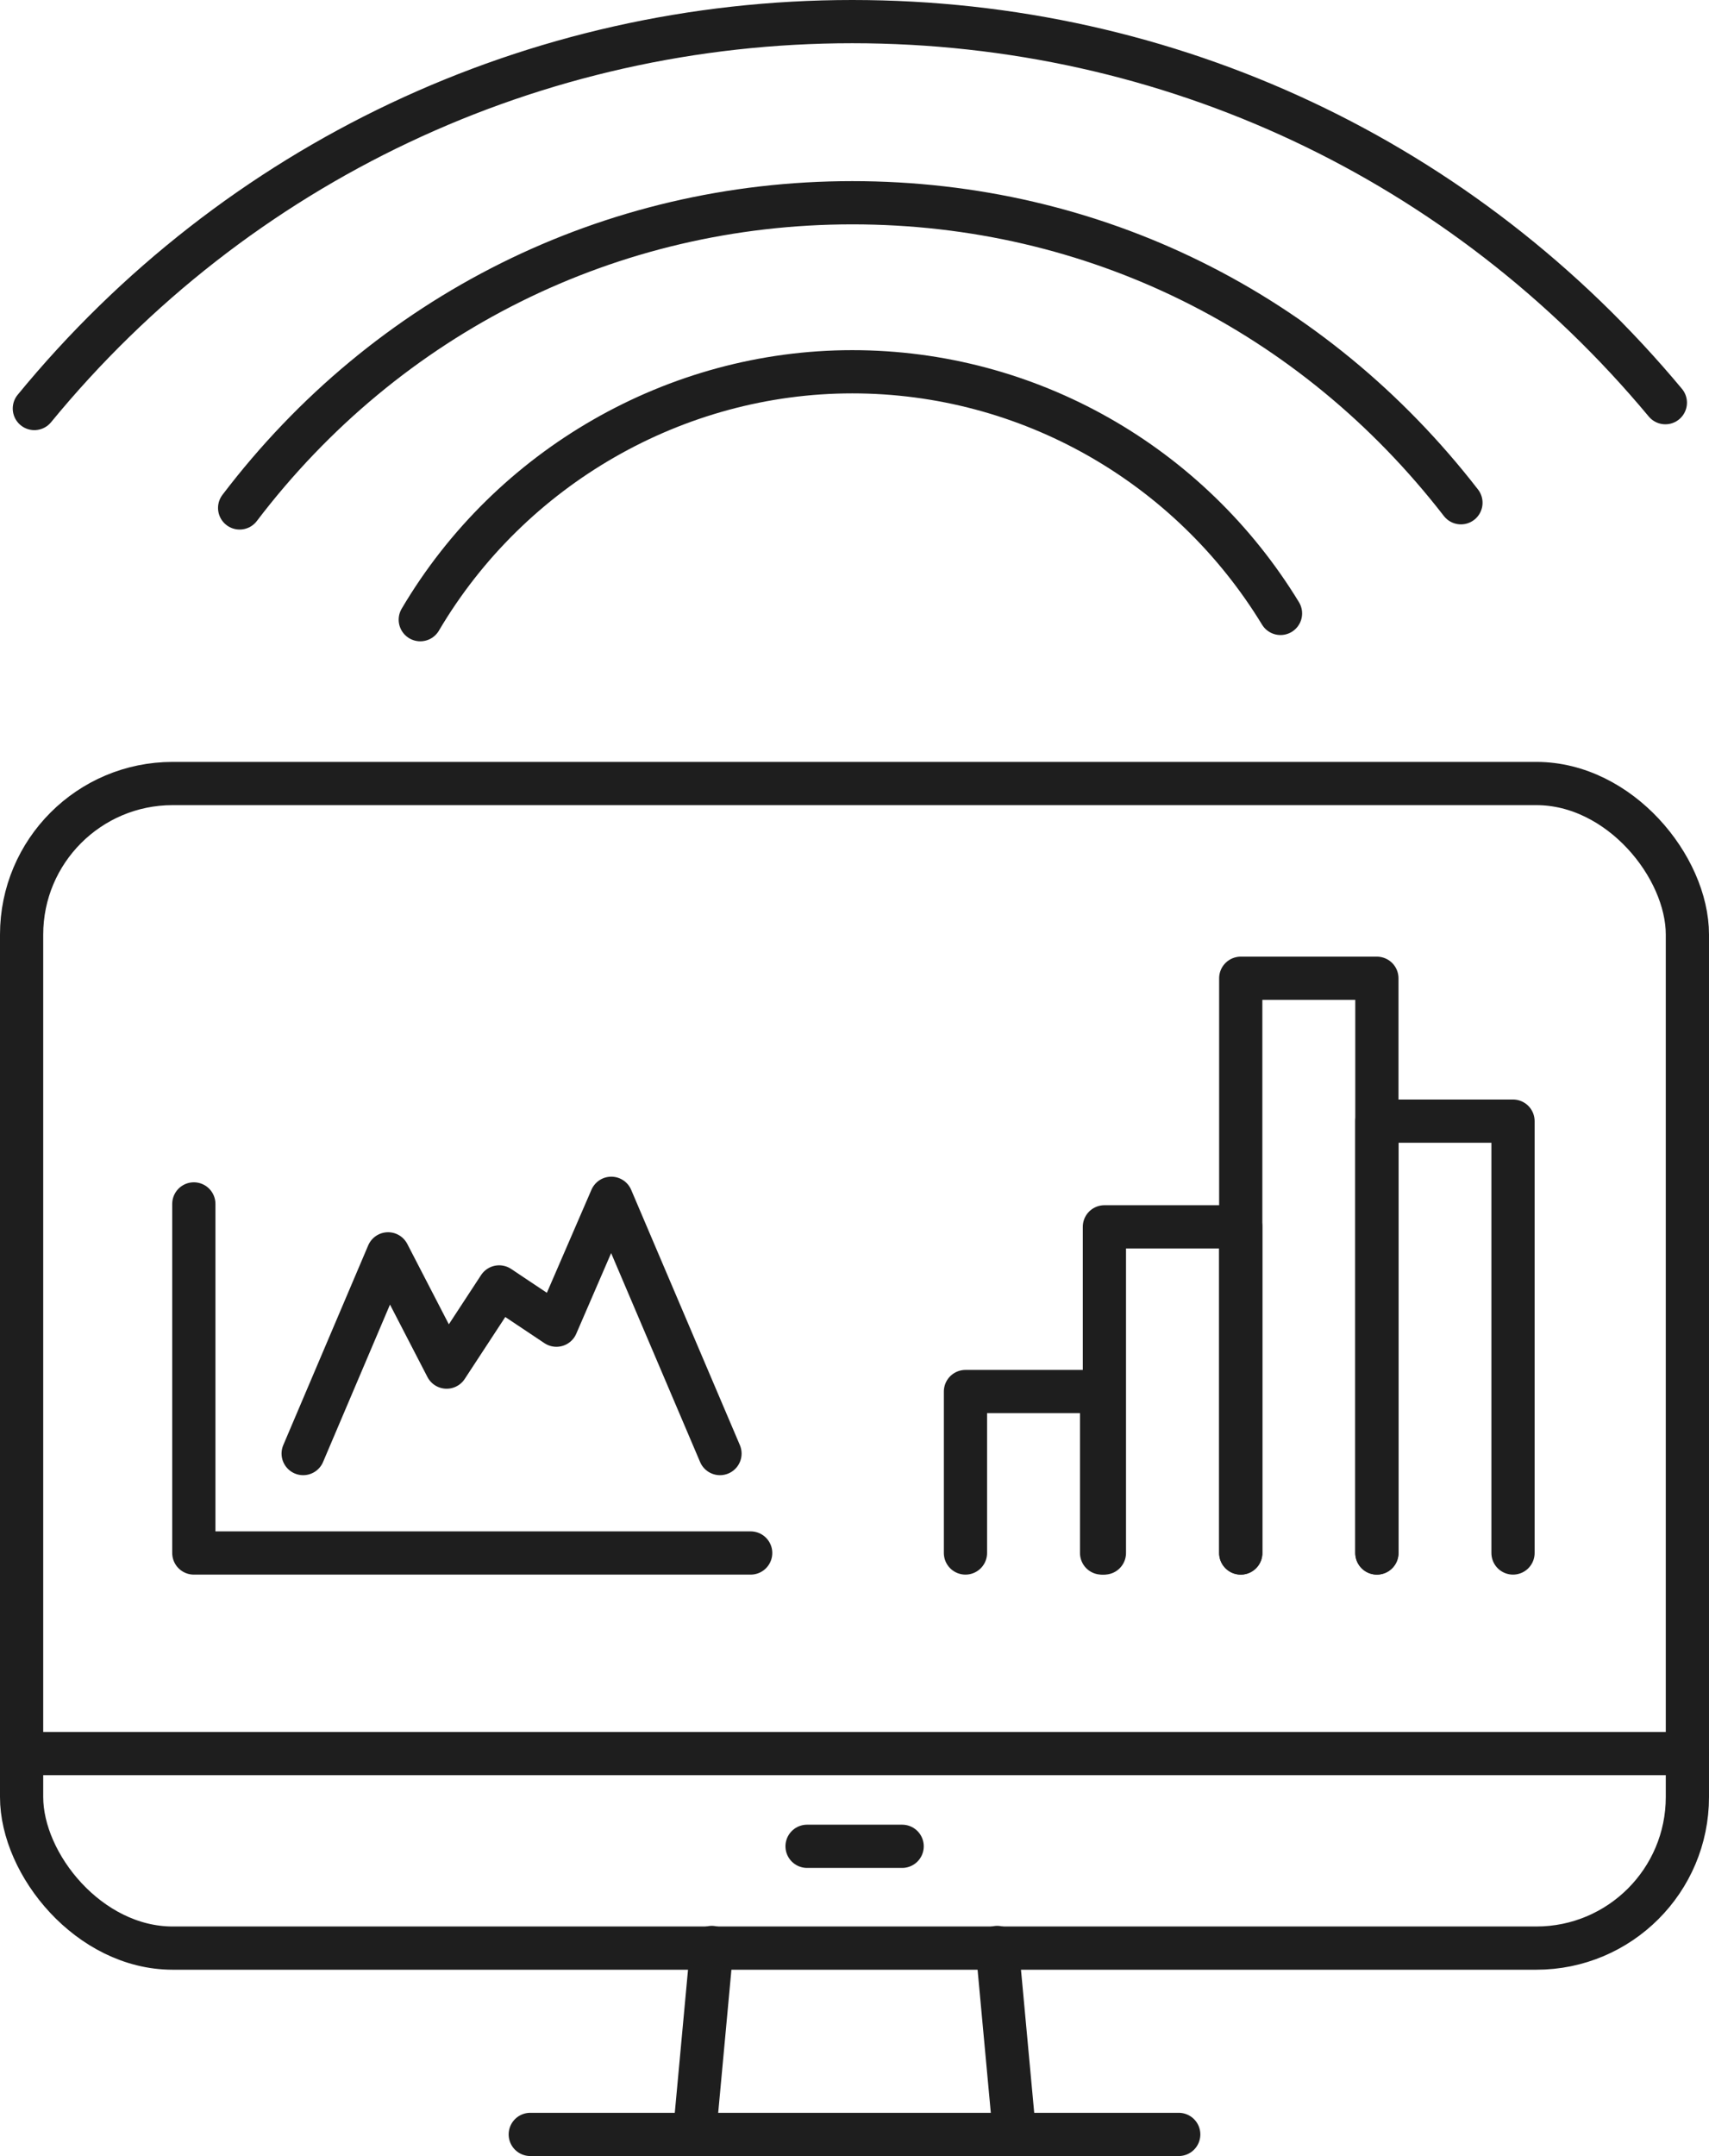 <?xml version="1.0" encoding="UTF-8"?><svg id="Layer_2" xmlns="http://www.w3.org/2000/svg" viewBox="0 0 79.09 99.75"><defs><style>.cls-1{fill:none;stroke:#1e1e1e;stroke-linecap:round;stroke-linejoin:round;stroke-width:2px;}</style></defs><g id="Layer_1-2"><rect class="cls-1" x="1" y="36.25" width="77.09" height="53.88" rx="6.99" ry="6.99"/><line class="cls-1" x1="37.35" y1="85.42" x2="41.75" y2="85.42"/><line class="cls-1" x1="1" y1="81.13" x2="78.09" y2="81.13"/><line class="cls-1" x1="32.14" y1="98.75" x2="32.94" y2="90.1"/><line class="cls-1" x1="46.15" y1="90.1" x2="46.95" y2="98.75"/><line class="cls-1" x1="24.54" y1="98.75" x2="54.55" y2="98.75"/><polyline class="cls-1" points="51.11 71.85 51.11 56.76 57.42 56.76 57.42 71.85"/><polyline class="cls-1" points="57.42 71.85 57.42 45.26 63.72 45.26 63.72 71.85"/><polyline class="cls-1" points="63.72 71.85 63.72 51.87 70.02 51.87 70.02 71.85"/><polyline class="cls-1" points="44.68 71.85 44.68 64.38 50.98 64.38 50.98 71.85"/><polyline class="cls-1" points="8.97 55.7 8.97 71.85 34.74 71.85"/><polyline class="cls-1" points="14.03 67.25 17.96 58.01 20.67 63.25 23.1 59.54 25.75 61.31 28.29 55.44 33.32 67.25"/><path class="cls-1" d="m19.45,28.67c4.17-7.07,11.83-11.47,19.99-11.47s15.62,4.29,19.82,11.18"/><path class="cls-1" d="m1.59,18.9C10.93,7.52,24.73,1,39.44,1s28.29,6.42,37.63,17.63"/><path class="cls-1" d="m11.09,23.5c6.83-8.98,17.16-14.12,28.35-14.12s21.34,5.06,28.17,13.88"/></g></svg>